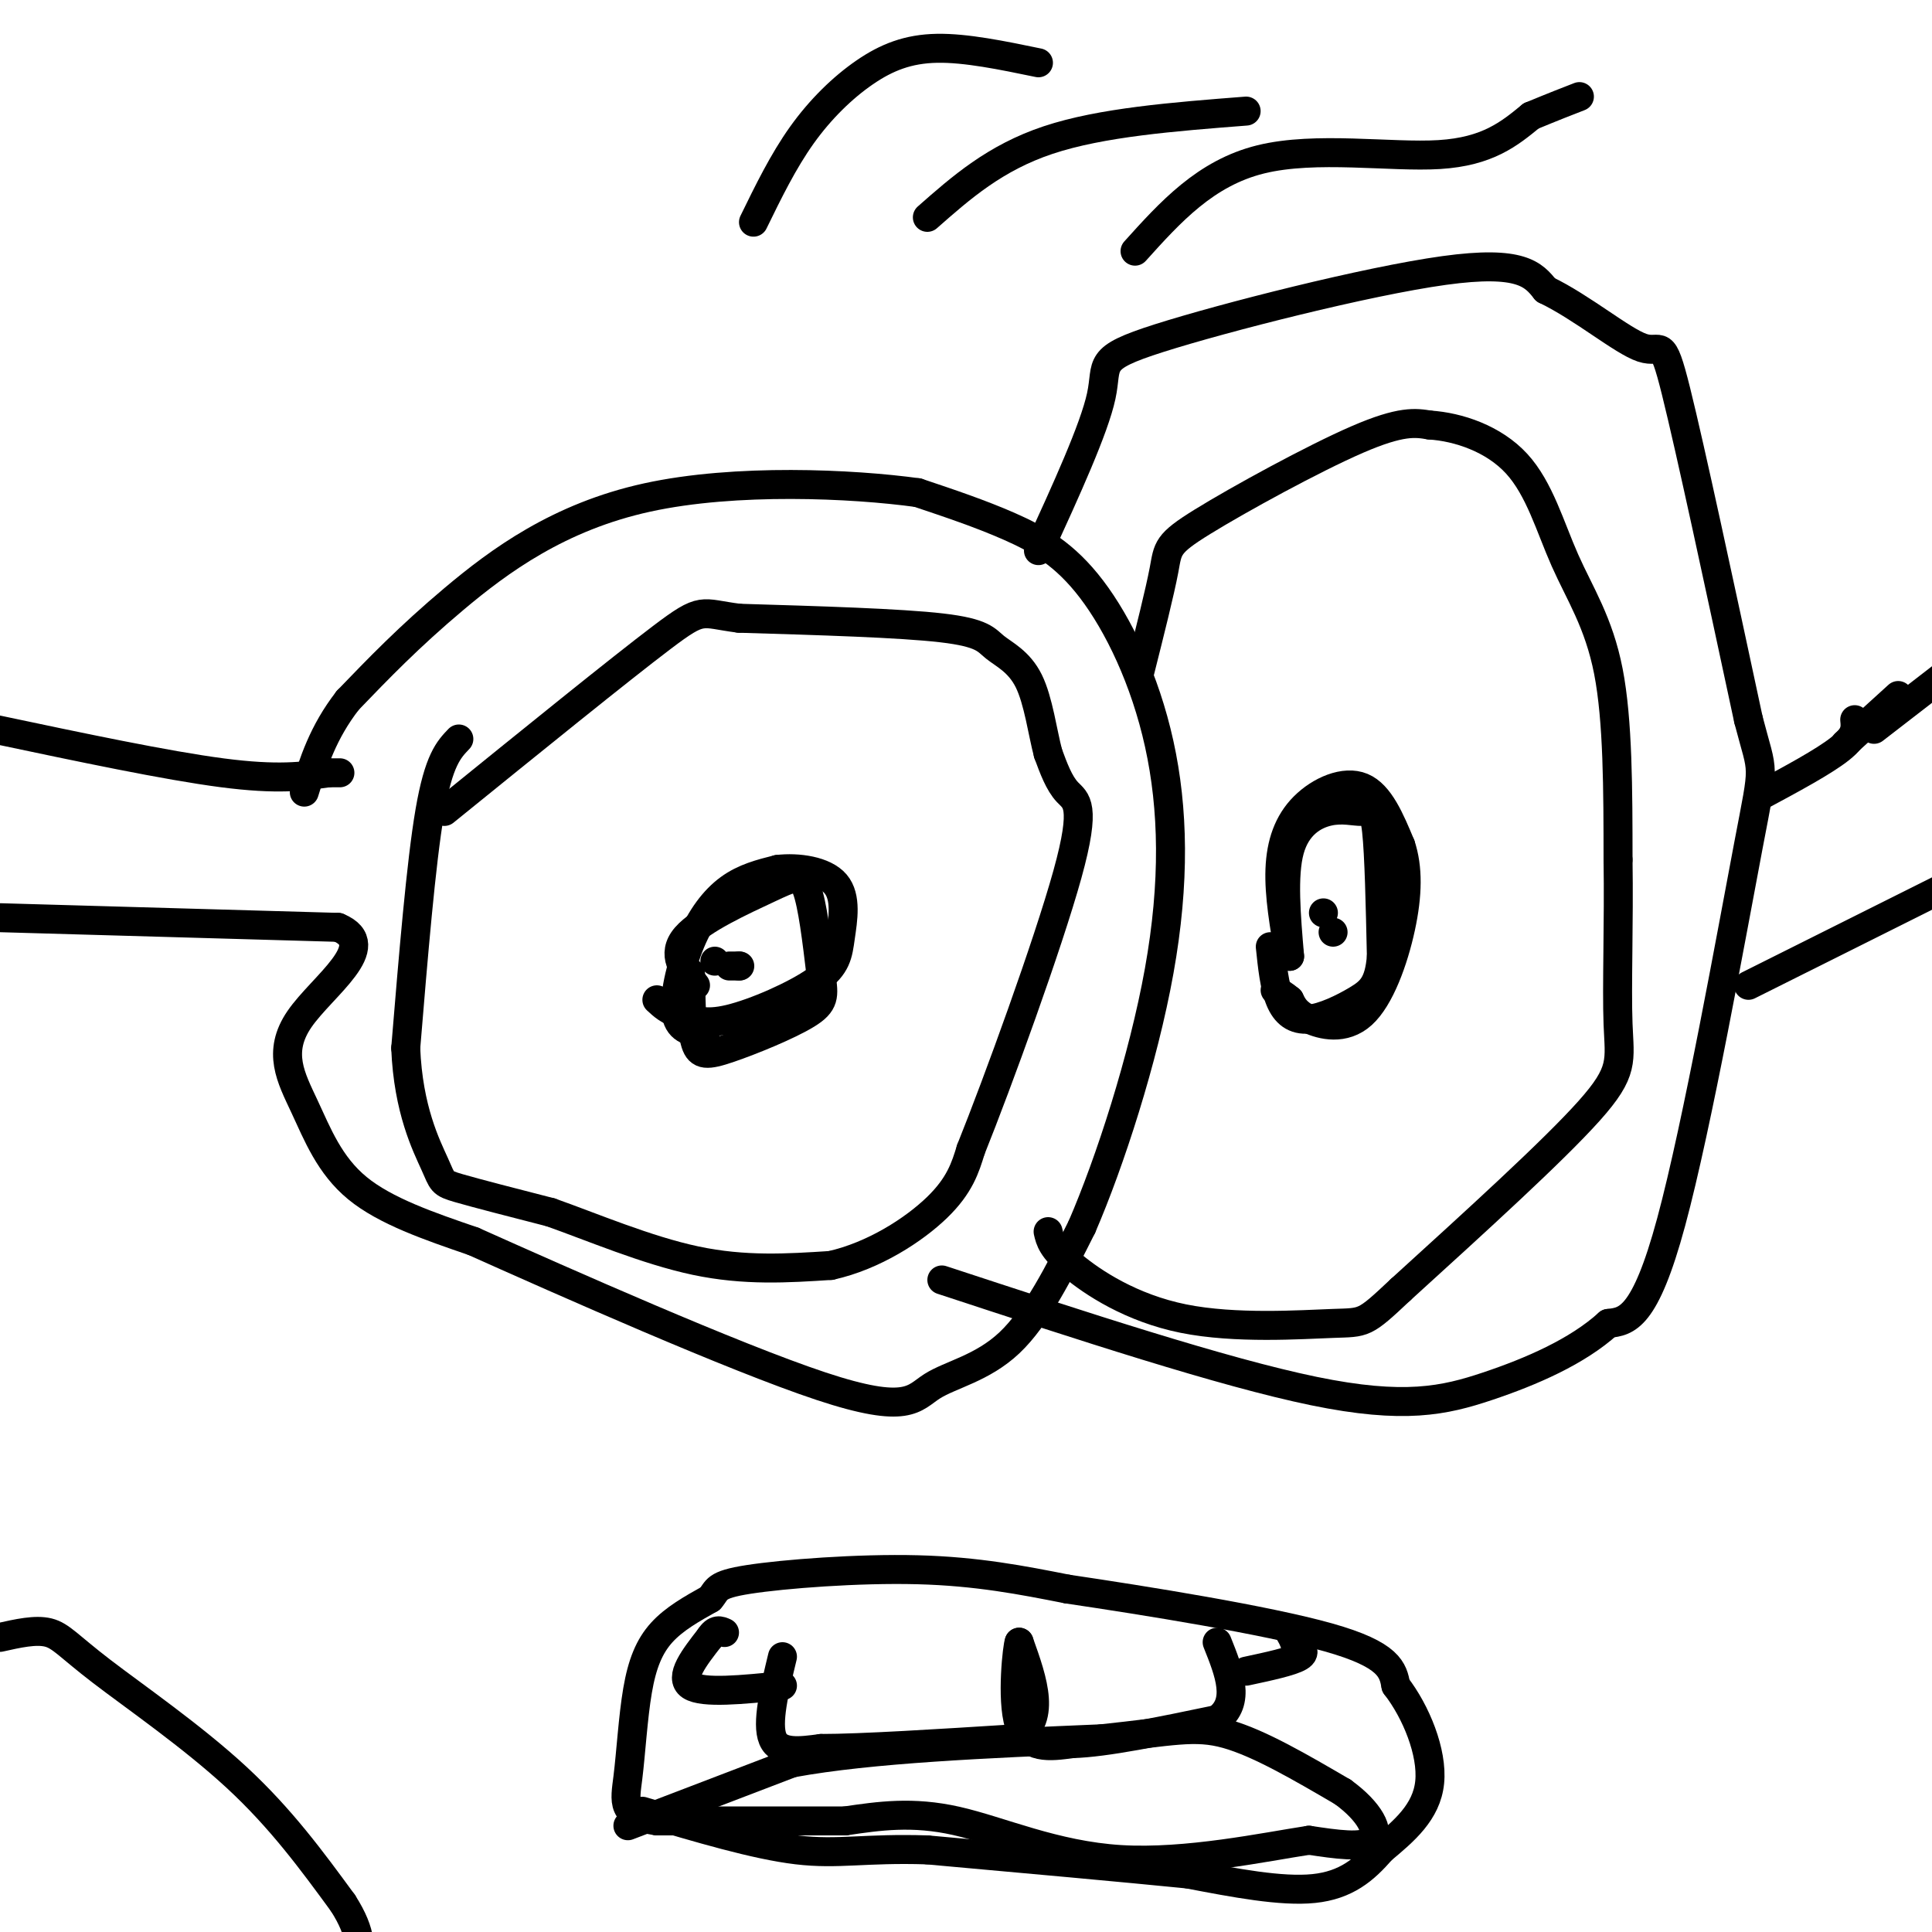 <svg viewBox='0 0 400 400' version='1.1' xmlns='http://www.w3.org/2000/svg' xmlns:xlink='http://www.w3.org/1999/xlink'><g fill='none' stroke='#000000' stroke-width='6' stroke-linecap='round' stroke-linejoin='round'><path d='M-1,151c17.750,3.750 35.500,7.500 47,9c11.500,1.500 16.750,0.750 22,0'/><path d='M68,160c3.833,0.000 2.417,0.000 1,0'/><path d='M0,190c0.000,0.000 70.000,2.000 70,2'/><path d='M70,192c9.056,3.758 -3.305,12.152 -8,19c-4.695,6.848 -1.726,12.152 1,18c2.726,5.848 5.207,12.242 11,17c5.793,4.758 14.896,7.879 24,11'/><path d='M98,257c18.833,8.429 53.914,24.002 72,30c18.086,5.998 19.177,2.423 23,0c3.823,-2.423 10.378,-3.692 16,-9c5.622,-5.308 10.311,-14.654 15,-24'/><path d='M224,254c5.774,-13.335 12.707,-34.673 16,-53c3.293,-18.327 2.944,-33.644 0,-47c-2.944,-13.356 -8.485,-24.750 -14,-32c-5.515,-7.250 -11.004,-10.357 -17,-13c-5.996,-2.643 -12.498,-4.821 -19,-7'/><path d='M190,102c-13.488,-1.857 -37.708,-3.000 -56,1c-18.292,4.000 -30.655,13.143 -40,21c-9.345,7.857 -15.673,14.429 -22,21'/><path d='M72,145c-5.167,6.667 -7.083,12.833 -9,19'/><path d='M95,153c-2.083,2.167 -4.167,4.333 -6,15c-1.833,10.667 -3.417,29.833 -5,49'/><path d='M84,217c0.512,12.774 4.292,20.208 6,24c1.708,3.792 1.345,3.940 5,5c3.655,1.060 11.327,3.030 19,5'/><path d='M114,251c8.378,2.956 19.822,7.844 30,10c10.178,2.156 19.089,1.578 28,1'/><path d='M172,262c8.933,-1.978 17.267,-7.422 22,-12c4.733,-4.578 5.867,-8.289 7,-12'/><path d='M201,238c5.560,-13.833 15.958,-42.417 20,-57c4.042,-14.583 1.726,-15.167 0,-17c-1.726,-1.833 -2.863,-4.917 -4,-8'/><path d='M217,156c-1.142,-4.268 -1.997,-10.938 -4,-15c-2.003,-4.062 -5.155,-5.517 -7,-7c-1.845,-1.483 -2.384,-2.995 -11,-4c-8.616,-1.005 -25.308,-1.502 -42,-2'/><path d='M153,128c-8.089,-1.022 -7.311,-2.578 -16,4c-8.689,6.578 -26.844,21.289 -45,36'/><path d='M236,139c2.071,-8.232 4.143,-16.464 5,-21c0.857,-4.536 0.500,-5.375 8,-10c7.500,-4.625 22.857,-13.036 32,-17c9.143,-3.964 12.071,-3.482 15,-3'/><path d='M296,88c5.928,0.378 13.249,2.823 18,8c4.751,5.177 6.933,13.086 10,20c3.067,6.914 7.019,12.833 9,23c1.981,10.167 1.990,24.584 2,39'/><path d='M335,178c0.202,13.095 -0.292,26.333 0,34c0.292,7.667 1.369,9.762 -6,18c-7.369,8.238 -23.185,22.619 -39,37'/><path d='M290,267c-7.676,7.217 -7.367,6.759 -14,7c-6.633,0.241 -20.209,1.180 -31,-1c-10.791,-2.180 -18.797,-7.480 -23,-11c-4.203,-3.520 -4.601,-5.260 -5,-7'/><path d='M215,114c5.768,-12.607 11.536,-25.214 13,-32c1.464,-6.786 -1.375,-7.750 12,-12c13.375,-4.250 42.964,-11.786 59,-14c16.036,-2.214 18.518,0.893 21,4'/><path d='M320,60c7.536,3.607 15.875,10.625 20,12c4.125,1.375 4.036,-2.893 7,9c2.964,11.893 8.982,39.946 15,68'/><path d='M362,149c3.119,12.012 3.417,8.042 0,26c-3.417,17.958 -10.548,57.845 -16,78c-5.452,20.155 -9.226,20.577 -13,21'/><path d='M333,274c-6.440,5.857 -16.042,10.000 -25,13c-8.958,3.000 -17.274,4.857 -36,1c-18.726,-3.857 -47.863,-13.429 -77,-23'/><path d='M267,198c-0.716,-8.383 -1.432,-16.766 0,-22c1.432,-5.234 5.013,-7.321 8,-8c2.987,-0.679 5.381,0.048 7,0c1.619,-0.048 2.463,-0.871 3,4c0.537,4.871 0.769,15.435 1,26'/><path d='M286,198c-0.461,5.789 -2.113,7.263 -5,9c-2.887,1.737 -7.008,3.737 -10,4c-2.992,0.263 -4.855,-1.211 -6,-4c-1.145,-2.789 -1.573,-6.895 -2,-11'/><path d='M274,189c0.000,0.000 0.000,0.000 0,0'/><path d='M144,204c-2.548,-3.202 -5.095,-6.405 -2,-10c3.095,-3.595 11.833,-7.583 17,-10c5.167,-2.417 6.762,-3.262 8,0c1.238,3.262 2.119,10.631 3,18'/><path d='M170,202c0.646,4.198 0.761,5.692 -3,8c-3.761,2.308 -11.397,5.429 -16,7c-4.603,1.571 -6.172,1.592 -7,-1c-0.828,-2.592 -0.914,-7.796 -1,-13'/><path d='M143,203c-0.167,-2.333 -0.083,-1.667 0,-1'/><path d='M148,199c0.000,0.000 0.000,0.000 0,0'/><path d='M146,214c-2.696,-0.298 -5.393,-0.595 -6,-4c-0.607,-3.405 0.875,-9.917 3,-15c2.125,-5.083 4.893,-8.738 8,-11c3.107,-2.262 6.554,-3.131 10,-4'/><path d='M161,180c4.191,-0.496 9.670,0.265 12,3c2.330,2.735 1.511,7.444 1,11c-0.511,3.556 -0.715,5.957 -5,9c-4.285,3.043 -12.653,6.726 -18,8c-5.347,1.274 -7.674,0.137 -10,-1'/><path d='M141,210c-2.500,-0.667 -3.750,-1.833 -5,-3'/><path d='M151,200c0.000,0.000 2.000,0.000 2,0'/><path d='M153,200c0.333,0.000 0.167,0.000 0,0'/><path d='M276,193c0.000,0.000 0.000,0.000 0,0'/><path d='M267,198c-1.101,-6.327 -2.202,-12.655 -2,-18c0.202,-5.345 1.708,-9.708 5,-13c3.292,-3.292 8.369,-5.512 12,-4c3.631,1.512 5.815,6.756 8,12'/><path d='M290,175c1.560,4.644 1.459,10.255 0,17c-1.459,6.745 -4.278,14.624 -8,18c-3.722,3.376 -8.349,2.250 -11,1c-2.651,-1.250 -3.325,-2.625 -4,-4'/><path d='M267,207c-1.167,-1.000 -2.083,-1.500 -3,-2'/><path d='M364,165c6.833,-3.667 13.667,-7.333 17,-10c3.333,-2.667 3.167,-4.333 3,-6'/><path d='M382,154c0.000,0.000 11.000,-10.000 11,-10'/><path d='M362,204c0.000,0.000 48.000,-24.000 48,-24'/><path d='M388,151c0.000,0.000 22.000,-17.000 22,-17'/><path d='M162,343c-1.667,6.917 -3.333,13.833 -2,17c1.333,3.167 5.667,2.583 10,2'/><path d='M170,362c8.333,0.000 24.167,-1.000 40,-2'/><path d='M210,360c6.833,-3.667 3.917,-11.833 1,-20'/><path d='M211,340c-0.333,0.489 -1.667,11.711 0,17c1.667,5.289 6.333,4.644 11,4'/><path d='M222,361c6.833,-0.167 18.417,-2.583 30,-5'/><path d='M252,356c5.000,-3.500 2.500,-9.750 0,-16'/><path d='M162,349c-8.250,0.833 -16.500,1.667 -19,0c-2.500,-1.667 0.750,-5.833 4,-10'/><path d='M147,339c1.167,-1.833 2.083,-1.417 3,-1'/><path d='M258,346c4.667,-1.000 9.333,-2.000 11,-3c1.667,-1.000 0.333,-2.000 -1,-3'/><path d='M268,340c-0.333,-0.833 -0.667,-1.417 -1,-2'/><path d='M130,378c0.000,0.000 34.000,-13.000 34,-13'/><path d='M164,365c16.333,-3.000 40.167,-4.000 64,-5'/><path d='M228,360c14.667,-1.533 19.333,-2.867 26,-1c6.667,1.867 15.333,6.933 24,12'/><path d='M278,371c5.644,4.089 7.756,8.311 6,10c-1.756,1.689 -7.378,0.844 -13,0'/><path d='M271,381c-9.083,1.381 -25.292,4.833 -39,4c-13.708,-0.833 -24.917,-5.952 -34,-8c-9.083,-2.048 -16.042,-1.024 -23,0'/><path d='M175,377c-10.333,0.000 -24.667,0.000 -39,0'/><path d='M136,377c-7.466,-1.116 -6.630,-3.907 -6,-9c0.630,-5.093 1.054,-12.486 2,-18c0.946,-5.514 2.413,-9.147 5,-12c2.587,-2.853 6.293,-4.927 10,-7'/><path d='M147,331c1.643,-1.821 0.750,-2.875 8,-4c7.250,-1.125 22.643,-2.321 35,-2c12.357,0.321 21.679,2.161 31,4'/><path d='M221,329c16.200,2.400 41.200,6.400 54,10c12.800,3.600 13.400,6.800 14,10'/><path d='M289,349c4.178,5.378 7.622,13.822 7,20c-0.622,6.178 -5.311,10.089 -10,14'/><path d='M286,383c-3.511,4.089 -7.289,7.311 -14,8c-6.711,0.689 -16.356,-1.156 -26,-3'/><path d='M246,388c-13.333,-1.333 -33.667,-3.167 -54,-5'/><path d='M192,383c-12.978,-0.422 -18.422,1.022 -27,0c-8.578,-1.022 -20.289,-4.511 -32,-8'/><path d='M156,46c3.077,-6.304 6.155,-12.607 10,-18c3.845,-5.393 8.458,-9.875 13,-13c4.542,-3.125 9.012,-4.893 15,-5c5.988,-0.107 13.494,1.446 21,3'/><path d='M192,45c7.000,-6.167 14.000,-12.333 25,-16c11.000,-3.667 26.000,-4.833 41,-6'/><path d='M235,52c7.289,-8.089 14.578,-16.178 26,-19c11.422,-2.822 26.978,-0.378 37,-1c10.022,-0.622 14.511,-4.311 19,-8'/><path d='M317,24c4.833,-2.000 7.417,-3.000 10,-4'/><path d='M0,339c3.685,-0.827 7.369,-1.655 10,-1c2.631,0.655 4.208,2.792 11,8c6.792,5.208 18.798,13.488 28,22c9.202,8.512 15.601,17.256 22,26'/><path d='M71,394c4.167,6.500 3.583,9.750 3,13'/></g>
</svg>